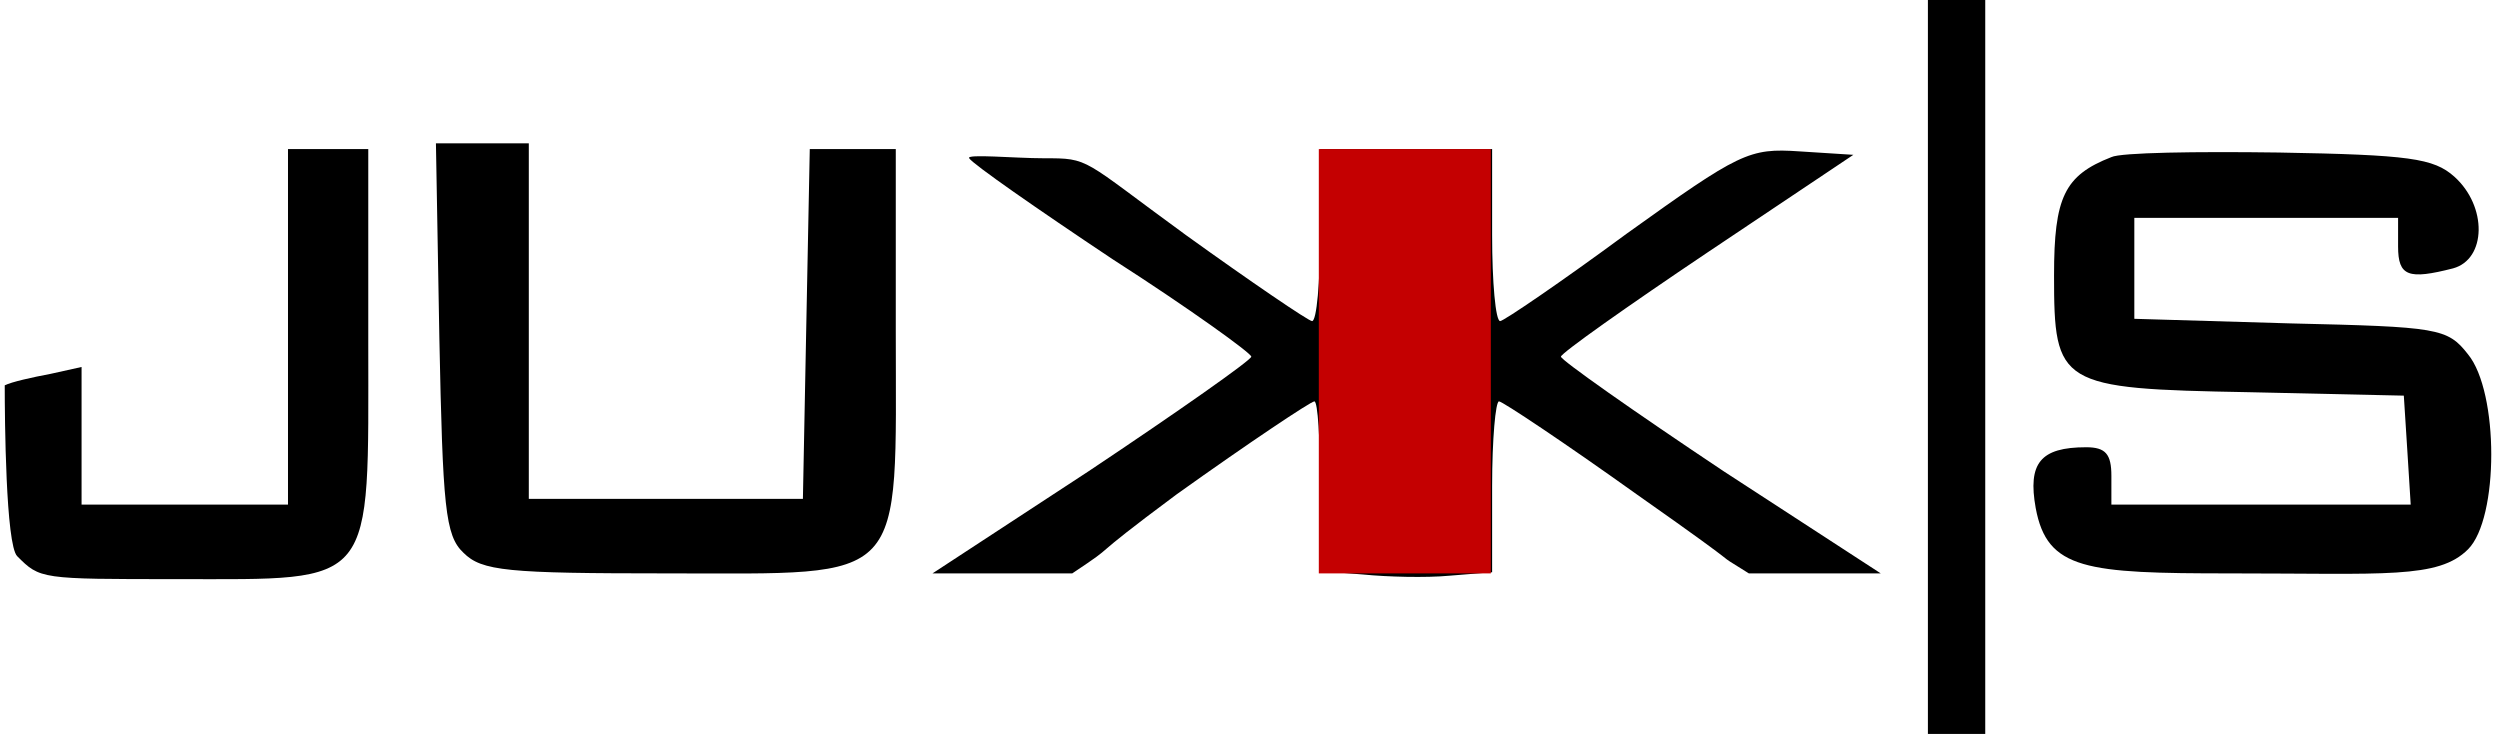 <svg width="218" height="64" viewBox="0 0 218 64" fill="none" xmlns="http://www.w3.org/2000/svg">
<path d="M168.113 32V64H170.613H173.113V32V-9.53674e-07H170.613H168.113V32Z" fill="black"/>
<path d="M25.113 28.5V44H16.113H7.113V38V32L4.413 32.6C2.813 32.9 1.013 33.3 0.413 33.6C0.413 36.5 0.5 47.499 1.5 48.5C3.5 50.5 3.513 50.5 15.413 50.5C32.913 50.5 32.113 51.4 32.113 29.8V13H28.613H25.113V28.5Z" fill="black"/>
<path d="M38.312 29.5C38.612 44.2 38.812 46.7 40.413 48.2C42.013 49.8 44.212 50 58.212 50C79.312 50 78.112 51.2 78.112 28.8V13H74.112H70.612L70.312 28.2L70.013 43.5H58.112H46.112V28V12.5H42.013H38.013L38.312 29.5Z" fill="black"/>
<path d="M84.513 13.8C84.813 14.3 90.413 18.2 97.013 22.6C103.713 26.9 109.113 30.8 109.113 31.1C109.113 31.4 102.713 35.9 94.913 41.1L81.314 50H93.5C98 47 94 49.5 102.613 43.1C108.913 38.6 114.313 35 114.613 35C114.913 35 115.113 38.3 115.113 42.4V49.8L118.913 50.1C120.913 50.3 124.313 50.4 126.413 50.2L130.113 49.9V42.4C130.113 38.3 130.413 35 130.713 35C131.013 35 136.413 38.6 142.713 43.1C153.813 50.9 148.5 47.5 152.5 50L164 50L150.313 41.1C142.513 35.9 136.113 31.4 136.113 31.1C136.113 30.8 141.913 26.7 148.913 22L161.613 13.5L156.913 13.2C152.513 12.9 151.713 13.3 141.813 20.4C136.113 24.6 131.113 28 130.813 28C130.413 28 130.113 24.6 130.113 20.5V13H122.613H115.113V20.5C115.113 24.6 114.813 28 114.413 28C114.113 28 109.113 24.6 103.413 20.5C94.213 13.8 95.1 13.8 91 13.8C88.5 13.8 84.213 13.4 84.513 13.8Z" fill="black"/>
<path d="M184.113 13.7C180.013 15.3 179.113 17.2 179.113 24C179.113 33.6 179.513 33.9 196.113 34.2L209.613 34.5L209.913 39.2L210.213 44H197.213H184.113V41.5C184.113 39.6 183.613 39 181.913 39C177.913 39 176.813 40.4 177.513 44.3C178.513 49.7 181.913 50 194.5 50C208 50 212.613 50.5 215.213 47.9C217.913 45.2 217.913 34.2 215.213 30.9C213.413 28.6 212.613 28.5 199.713 28.2L186.113 27.8V23.4V19H197.613H209.113V21.5C209.113 24.1 210.013 24.4 213.913 23.4C216.813 22.6 216.913 18 214.013 15.4C212.213 13.8 210.113 13.5 198.713 13.3C191.513 13.2 184.913 13.3 184.113 13.7Z" fill="black"/>
<rect x="115" y="13" width="15" height="37" fill="#C40001"/>
</svg>
